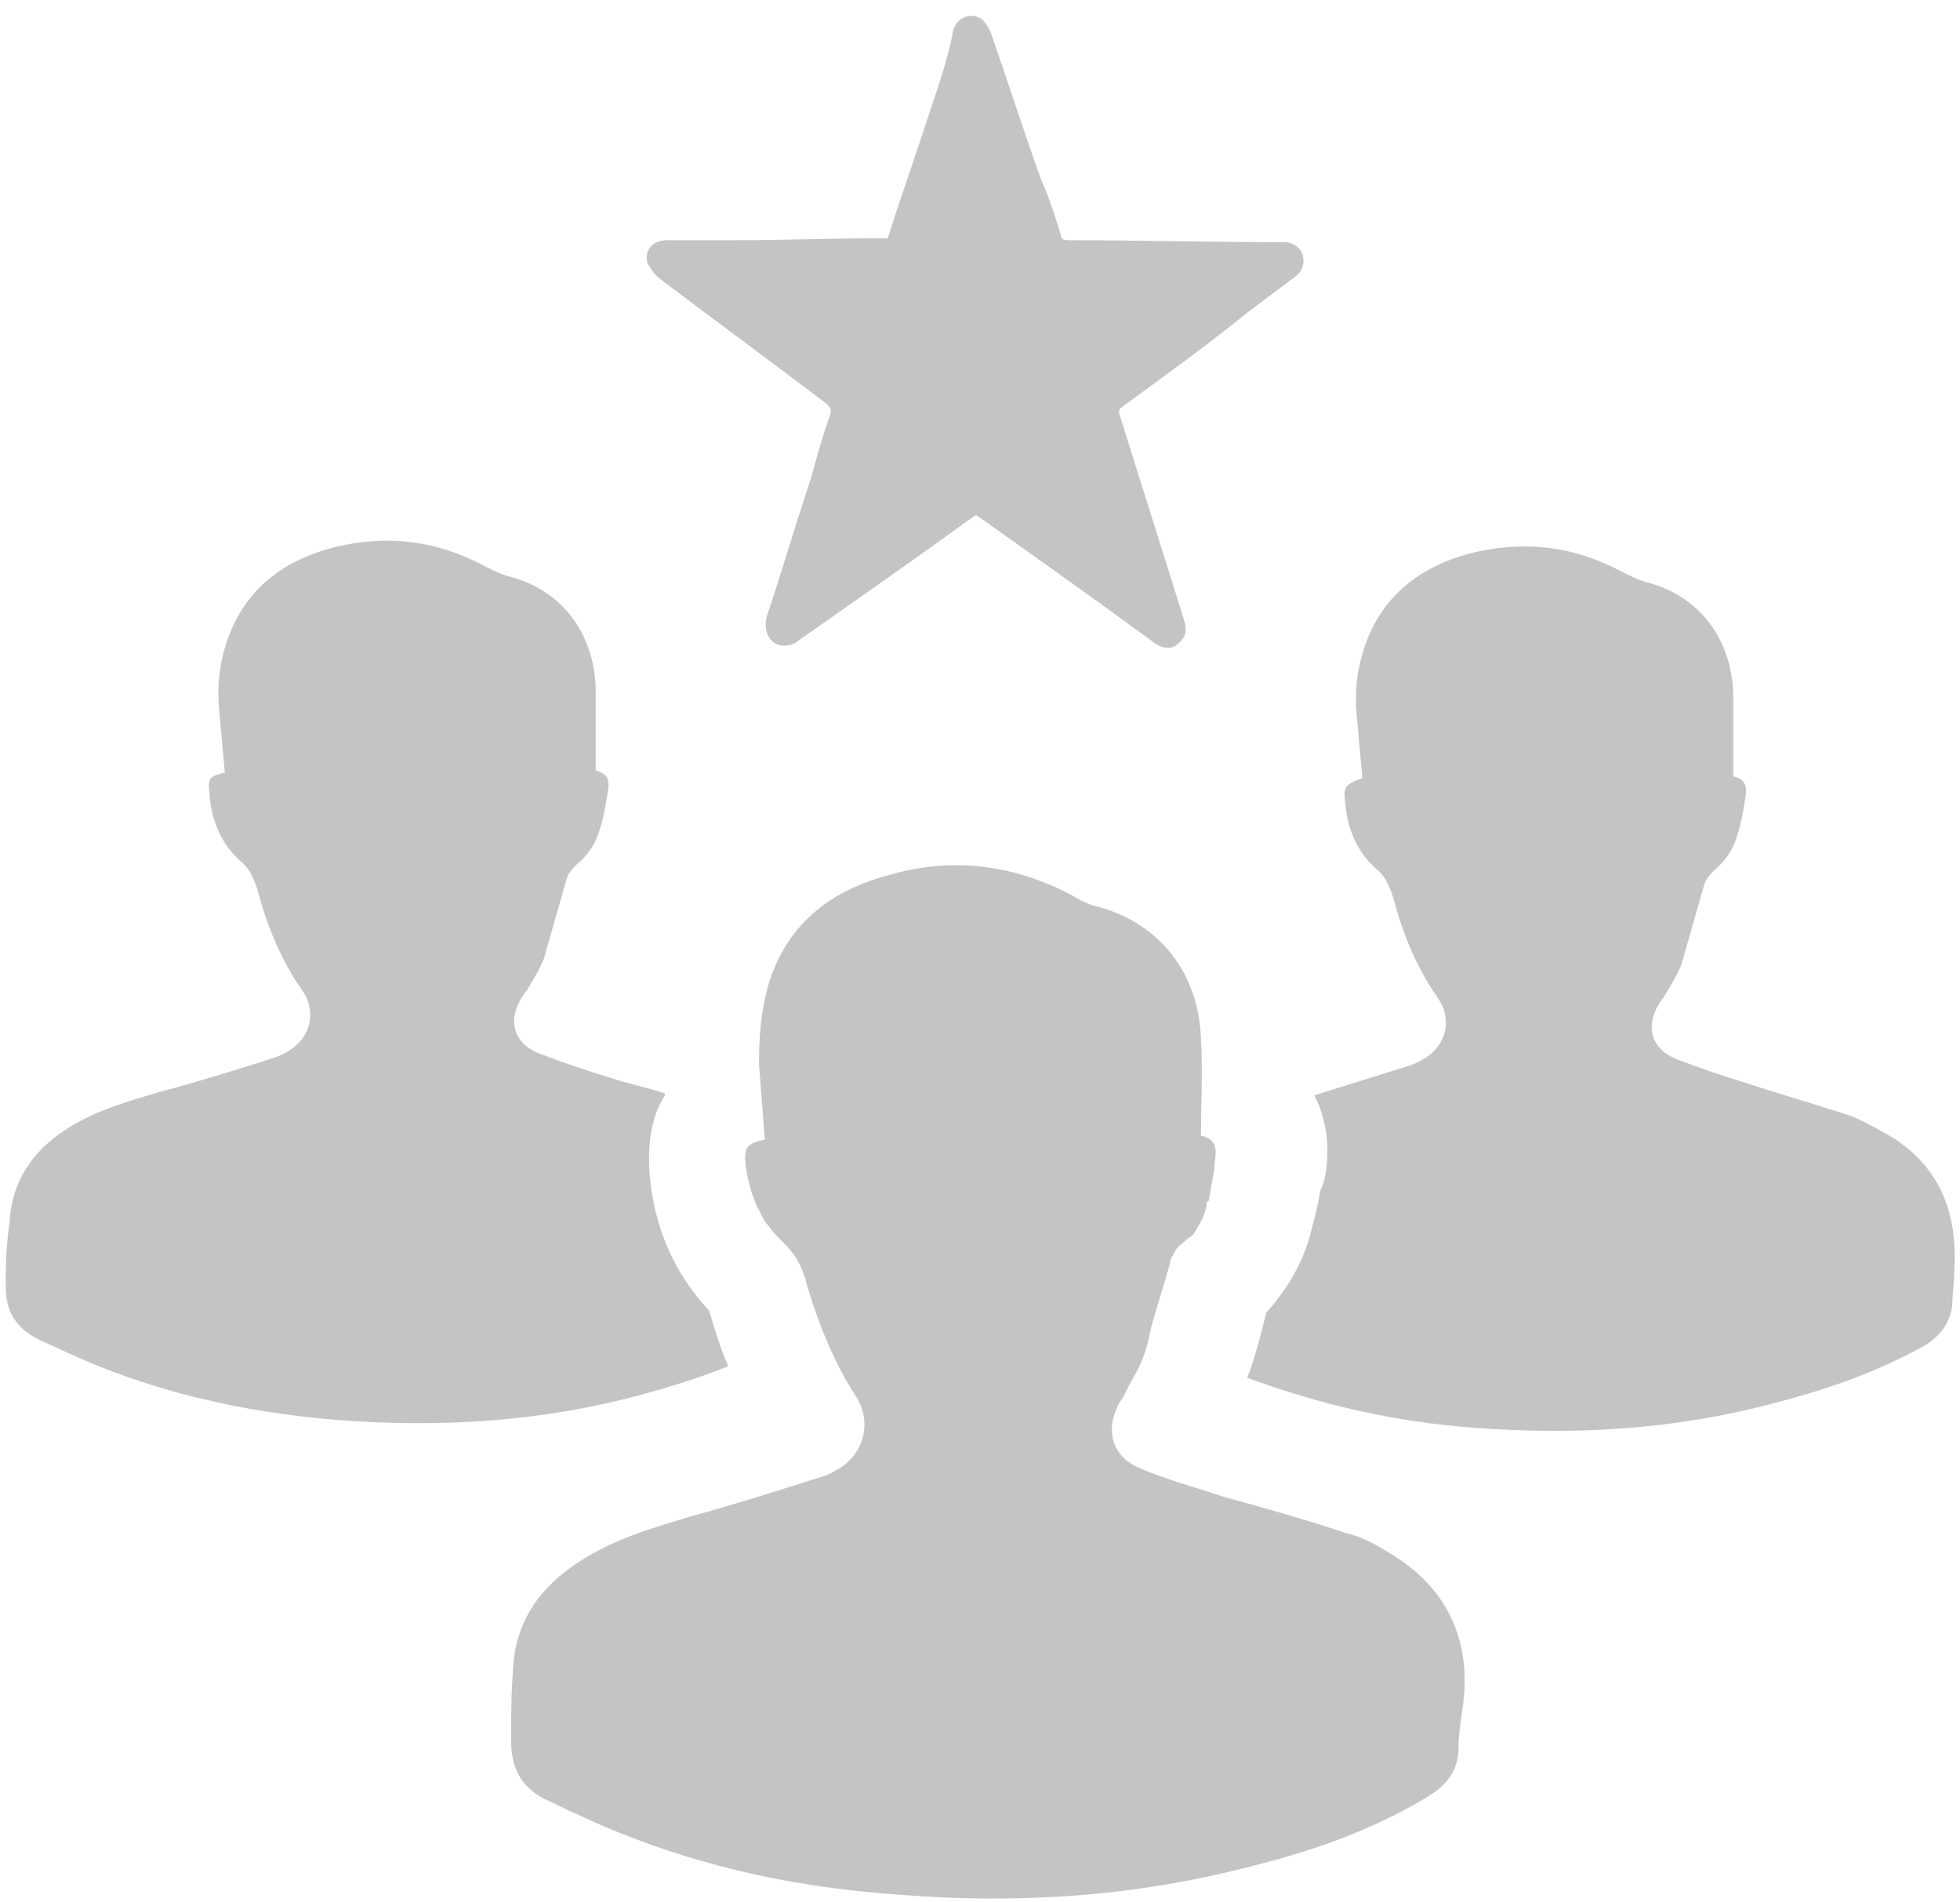 <?xml version="1.0" encoding="utf-8"?>
<!-- Generator: Adobe Illustrator 22.1.0, SVG Export Plug-In . SVG Version: 6.00 Build 0)  -->
<svg version="1.1" id="Ebene_1" xmlns="http://www.w3.org/2000/svg" xmlns:xlink="http://www.w3.org/1999/xlink" x="0px" y="0px"
	 viewBox="0 0 102 99" style="enable-background:new 0 0 102 99;" xml:space="preserve">
<style type="text/css">
	.st0{fill:#C4C4C4;}
</style>
<g>
	<path class="st0" d="M72.6,81c-0.8-0.5-1.6-1-2.5-1.2c-2.1-0.7-4.2-1.3-6.4-1.9c-1.5-0.5-3-0.9-4.4-1.5c-1.4-0.6-1.8-1.9-1.1-3.3
		c0.1-0.2,0.3-0.4,0.4-0.7c0.3-0.6,0.7-1.2,0.9-1.8c0.2-0.5,0.3-1,0.4-1.5l0,0c0,0,0,0,0,0c0.3-1.1,0.7-2.3,1-3.4c0,0,0,0,0,0
		c0-0.2,0.1-0.3,0.2-0.5s0.2-0.3,0.3-0.4c0.2-0.1,0.3-0.3,0.5-0.4s0.3-0.3,0.4-0.5c0.2-0.3,0.4-0.7,0.5-1.2c0-0.1,0-0.2,0.1-0.2
		c0.1-0.6,0.2-1.1,0.3-1.7c0-0.1,0-0.1,0-0.2c0.1-0.7,0.2-1.3-0.7-1.5c0-1.7,0.1-3.4,0-5c-0.1-3.4-2.1-6-5.3-6.9
		c-0.5-0.1-0.9-0.3-1.4-0.6c-3-1.6-6.2-2-9.4-1.1c-3.1,0.8-5.4,2.5-6.4,5.7c-0.4,1.4-0.5,2.7-0.5,4.2c0.1,1.3,0.2,2.5,0.3,3.9
		c-0.9,0.2-1.1,0.4-1,1.3c0.1,0.8,0.3,1.5,0.6,2.2c0.2,0.3,0.3,0.7,0.6,1c0.2,0.3,0.5,0.6,0.8,0.9c0.4,0.4,0.7,0.8,0.9,1.3
		c0.1,0.2,0.1,0.3,0.2,0.5c0,0.1,0.1,0.3,0.1,0.4c0.6,2,1.4,4,2.5,5.7c0.9,1.3,0.5,3-0.8,3.8c-0.3,0.2-0.7,0.4-1.1,0.5
		c-2.2,0.7-4.4,1.4-6.6,2c-2,0.6-4.1,1.2-5.9,2.4c-2,1.3-3.3,3.1-3.4,5.6c-0.1,1.2-0.1,2.4-0.1,3.7c0,1.5,0.6,2.5,1.9,3.1
		c0.5,0.2,1,0.5,1.5,0.7c5.3,2.5,10.9,3.8,16.8,4.2c6.2,0.5,12.3,0.1,18.4-1.5c3.2-0.8,6.3-1.9,9.1-3.6c1-0.6,1.6-1.4,1.6-2.5
		c0-0.7,0.1-1.3,0.2-2C76.6,85.8,75.6,82.9,72.6,81z"/>
	<path class="st0" d="M98.5,59.2c-0.7-0.4-1.4-0.8-2.1-1.1c-1.8-0.6-3.6-1.1-5.4-1.7c-1.3-0.4-2.5-0.8-3.8-1.3
		c-1.2-0.5-1.6-1.6-0.9-2.8c0.1-0.2,0.3-0.4,0.4-0.6c0.3-0.5,0.6-1,0.8-1.5c0.4-1.4,0.8-2.8,1.2-4.2c0.1-0.3,0.3-0.5,0.5-0.7
		c0.6-0.5,1-1.1,1.2-1.8c0.2-0.6,0.3-1.2,0.4-1.8c0.1-0.6,0.2-1.1-0.6-1.3c0-1.5,0-2.9,0-4.3c-0.1-2.9-1.8-5.1-4.5-5.8
		c-0.4-0.1-0.8-0.3-1.2-0.5c-2.6-1.4-5.2-1.7-8-1c-2.6,0.7-4.6,2.2-5.5,4.9c-0.4,1.2-0.5,2.3-0.4,3.5c0.1,1.1,0.2,2.2,0.3,3.3
		C70,40.8,69.9,41,70,41.7c0.1,1.4,0.6,2.6,1.6,3.5c0.5,0.4,0.7,0.9,0.9,1.5c0.5,1.9,1.2,3.6,2.3,5.2c0.8,1.1,0.5,2.5-0.7,3.2
		c-0.3,0.2-0.6,0.3-0.9,0.4c-1.6,0.5-3.2,1-4.8,1.5c0.6,1.2,0.9,2.7,0.5,4.5L68.7,62c-0.1,0.7-0.3,1.4-0.5,2.2
		c-0.4,1.5-1.2,2.9-2.3,4.1c-0.1,0.4-0.2,0.8-0.3,1.2c-0.2,0.7-0.4,1.5-0.7,2.2c3.8,1.4,7.7,2.3,11.8,2.6c5.3,0.4,10.5,0.1,15.7-1.3
		c2.7-0.7,5.3-1.6,7.8-3c0.8-0.5,1.3-1.2,1.4-2.1c0-0.6,0.1-1.1,0.1-1.7C101.9,63.2,101,60.8,98.5,59.2z"/>
	<path class="st0" d="M34.2,14.4c2.9,2.2,5.9,4.4,8.8,6.6c0.2,0.2,0.3,0.3,0.2,0.6c-0.4,1.1-0.7,2.2-1,3.3c-0.8,2.4-1.5,4.8-2.3,7.2
		c-0.2,0.8,0.2,1.5,0.9,1.5c0.3,0,0.6-0.1,0.8-0.3c3-2.1,6-4.2,8.9-6.3c0.1-0.1,0.2-0.1,0.3-0.2c3.1,2.2,6.2,4.4,9.2,6.6
		c0.5,0.4,1,0.4,1.3,0.1c0.4-0.3,0.5-0.7,0.3-1.3c-1.1-3.5-2.2-7-3.3-10.5c-0.1-0.3-0.1-0.4,0.2-0.6c2.2-1.6,4.4-3.2,6.5-4.9
		c0.8-0.6,1.6-1.2,2.4-1.8c0.4-0.3,0.5-0.7,0.4-1.1c-0.1-0.4-0.5-0.7-1-0.7c-0.1,0-0.3,0-0.4,0c-3.6,0-7.2-0.1-10.8-0.1
		c-0.3,0-0.4-0.1-0.4-0.3c-0.3-1-0.6-1.9-1-2.8c-0.9-2.5-1.7-5-2.6-7.6c-0.1-0.3-0.3-0.6-0.5-0.8c-0.6-0.4-1.3-0.1-1.5,0.6
		C49.3,3.3,48.6,5.1,48,7c-0.6,1.8-1.2,3.5-1.8,5.4c-0.1,0-0.2,0-0.3,0c-2.5,0-5.1,0.1-7.6,0.1c-1.2,0-2.4,0-3.6,0
		c-0.7,0-1.2,0.5-1,1.2C33.8,13.9,34,14.2,34.2,14.4z"/>
	<path class="st0" d="M37.9,71.1c-0.4-0.9-0.7-1.9-1-2.9c-1.8-1.9-2.9-4.4-3.1-7.2c-0.1-1.5,0.1-2.9,0.8-4c0,0,0,0,0-0.1
		c-0.9-0.3-1.9-0.5-2.8-0.8c-1.3-0.4-2.5-0.8-3.8-1.3c-1.2-0.5-1.6-1.6-0.9-2.8c0.1-0.2,0.3-0.4,0.4-0.6c0.3-0.5,0.6-1,0.8-1.5
		c0.4-1.4,0.8-2.8,1.2-4.2c0.1-0.3,0.3-0.5,0.5-0.7c0.6-0.5,1-1.1,1.2-1.8c0.2-0.6,0.3-1.2,0.4-1.8c0.1-0.6,0.2-1.1-0.6-1.3
		c0-1.5,0-2.9,0-4.3c-0.1-2.9-1.8-5.1-4.5-5.8c-0.4-0.1-0.8-0.3-1.2-0.5c-2.6-1.4-5.2-1.7-8-1c-2.6,0.7-4.6,2.2-5.5,4.9
		c-0.4,1.2-0.5,2.3-0.4,3.5c0.1,1.1,0.2,2.2,0.3,3.3c-0.8,0.2-0.9,0.3-0.8,1.1c0.1,1.4,0.6,2.6,1.6,3.5c0.5,0.4,0.7,0.9,0.9,1.5
		c0.5,1.9,1.2,3.6,2.3,5.2c0.8,1.1,0.5,2.5-0.7,3.2c-0.3,0.2-0.6,0.3-0.9,0.4c-1.9,0.6-3.8,1.2-5.7,1.7c-1.7,0.5-3.5,1-5,2
		c-1.7,1.1-2.8,2.7-2.9,4.8C0.3,65,0.3,66,0.3,67c0,1.2,0.5,2.1,1.7,2.7c0.4,0.2,0.9,0.4,1.3,0.6c4.5,2.1,9.3,3.2,14.3,3.6
		c5.3,0.4,10.5,0.1,15.7-1.3C34.8,72.2,36.4,71.7,37.9,71.1z"/>
</g>
</svg>
